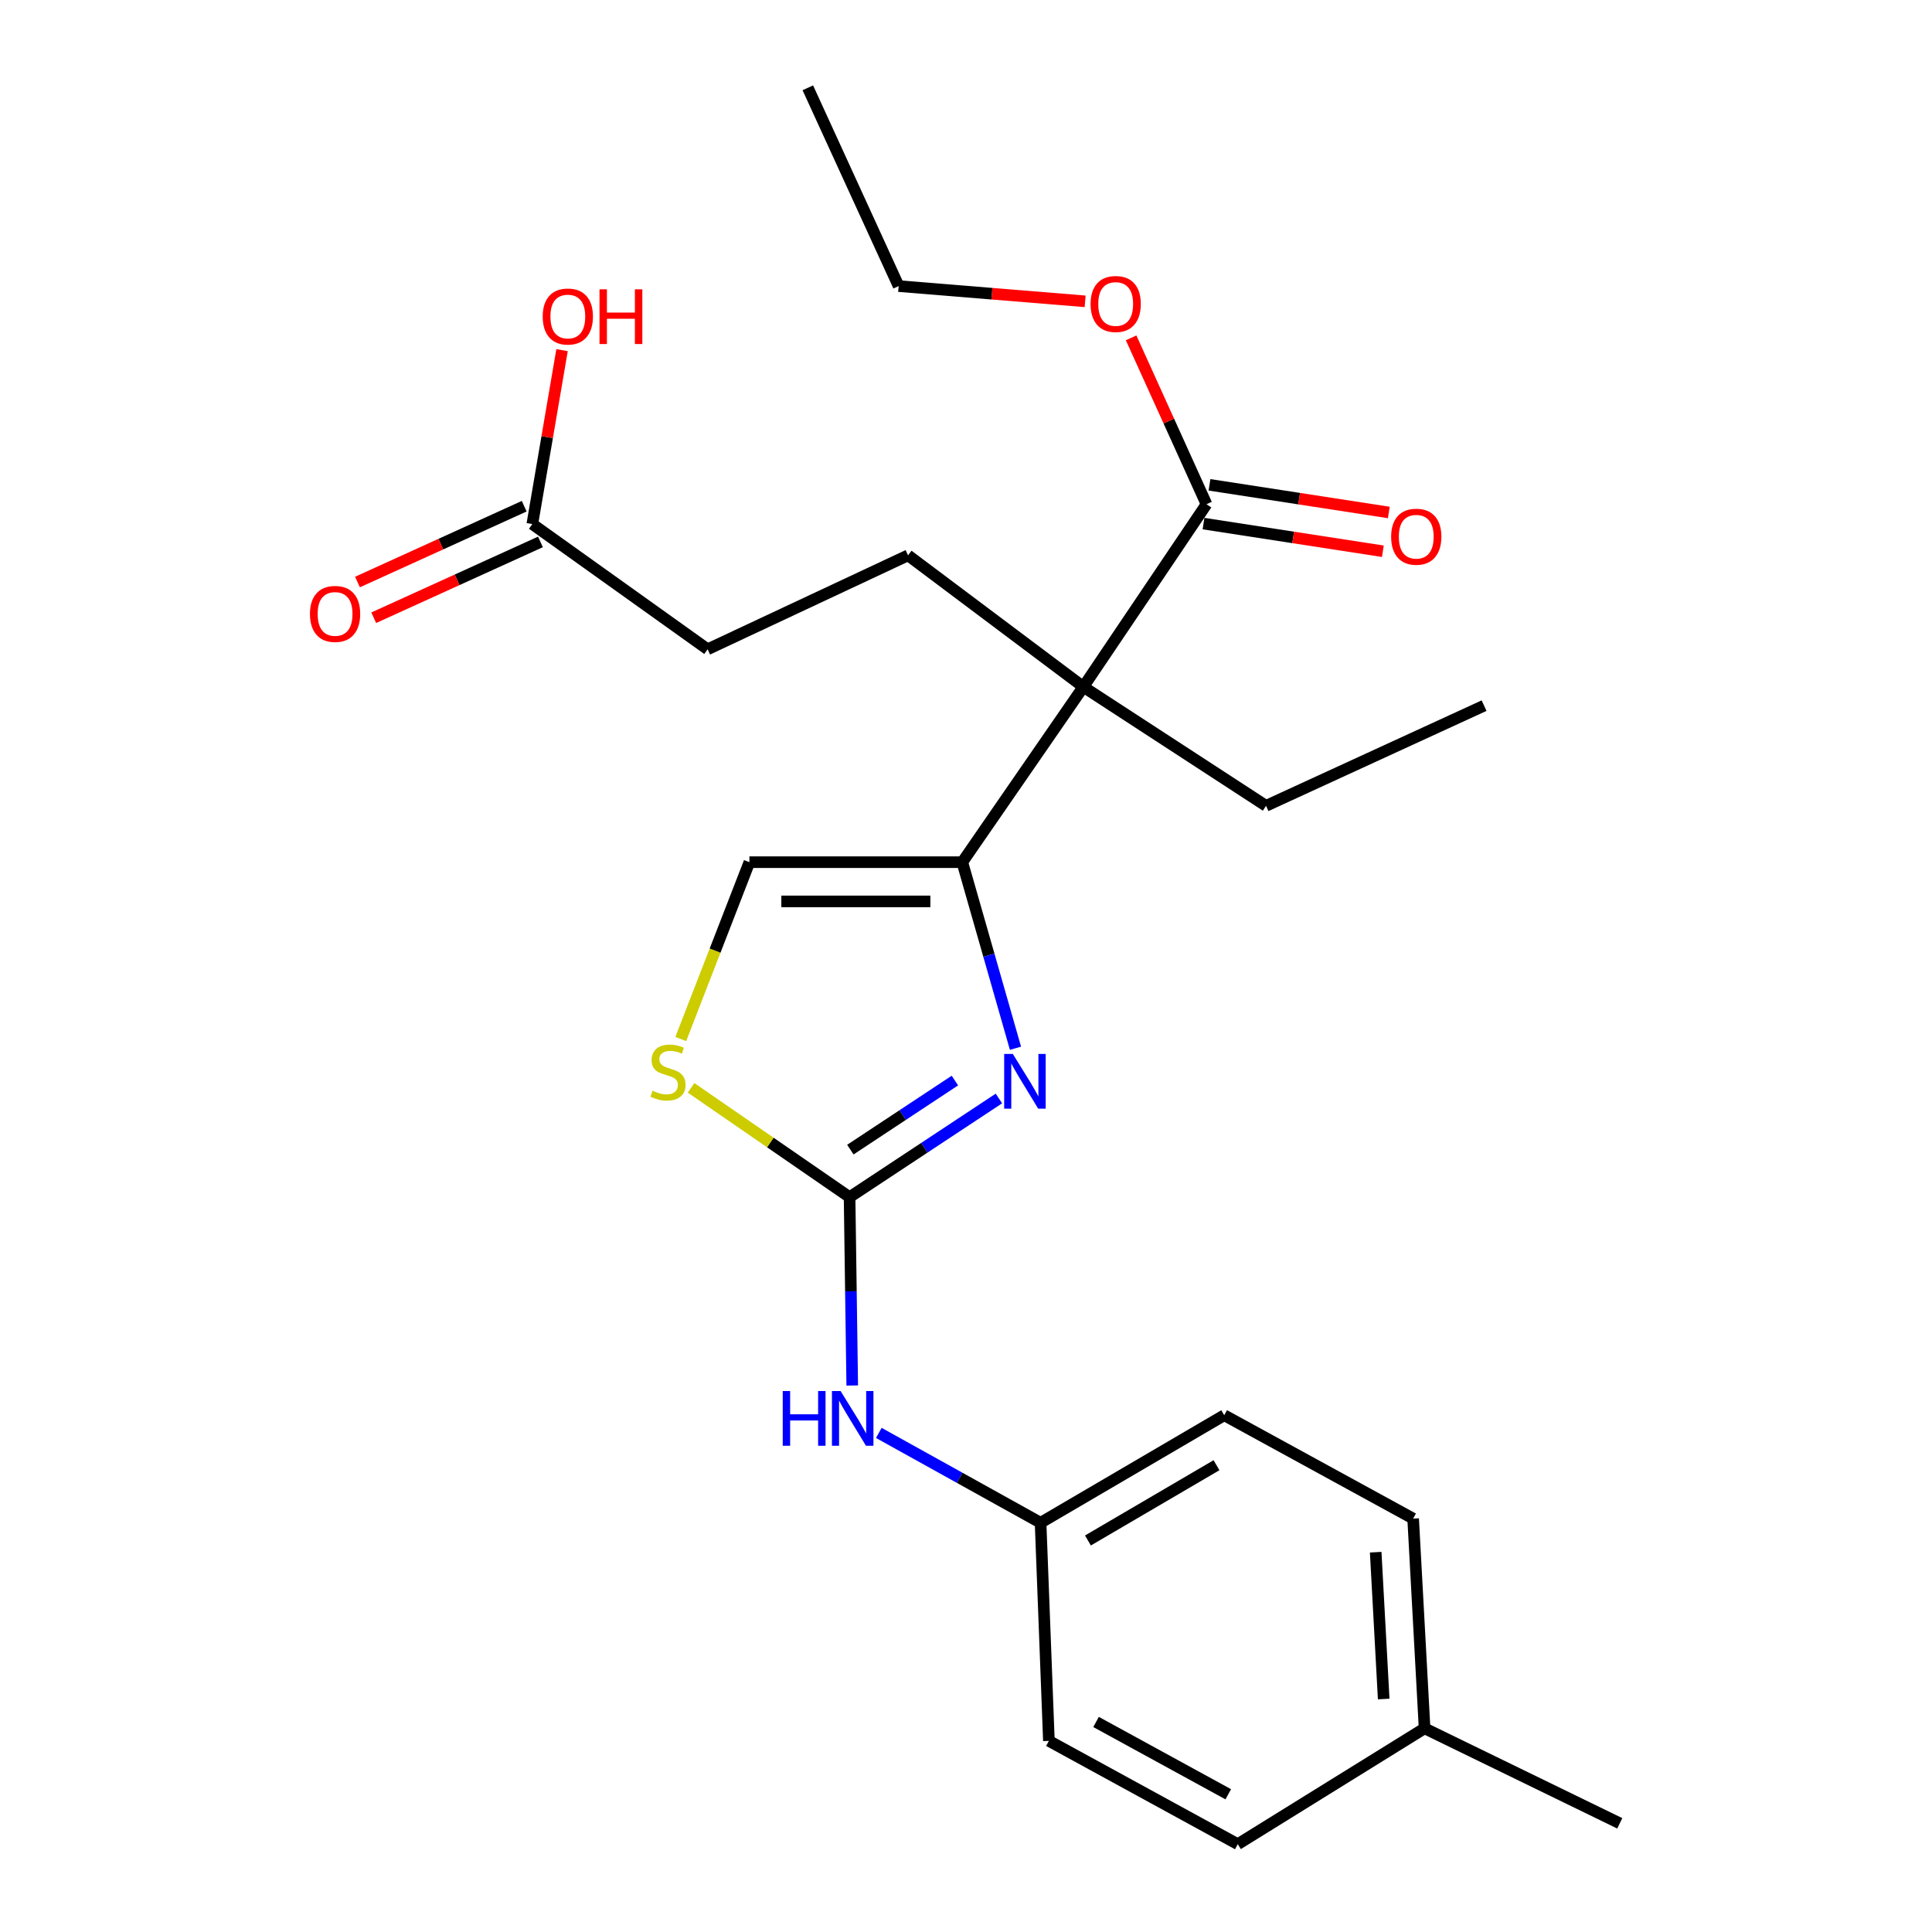 <?xml version='1.0' encoding='iso-8859-1'?>
<svg version='1.1' baseProfile='full'
              xmlns='http://www.w3.org/2000/svg'
                      xmlns:rdkit='http://www.rdkit.org/xml'
                      xmlns:xlink='http://www.w3.org/1999/xlink'
                  xml:space='preserve'
width='1000px' height='1000px' viewBox='0 0 1000 1000'>
<!-- END OF HEADER -->
<rect style='opacity:1.0;fill:#FFFFFF;stroke:none' width='1000' height='1000' x='0' y='0'> </rect>
<path class='bond-0' d='M 498.081,446.263 L 560.741,355.516' style='fill:none;fill-rule:evenodd;stroke:#000000;stroke-width:6px;stroke-linecap:butt;stroke-linejoin:miter;stroke-opacity:1' />
<path class='bond-1' d='M 498.081,446.263 L 511.845,494.418' style='fill:none;fill-rule:evenodd;stroke:#000000;stroke-width:6px;stroke-linecap:butt;stroke-linejoin:miter;stroke-opacity:1' />
<path class='bond-1' d='M 511.845,494.418 L 525.609,542.573' style='fill:none;fill-rule:evenodd;stroke:#0000FF;stroke-width:6px;stroke-linecap:butt;stroke-linejoin:miter;stroke-opacity:1' />
<path class='bond-4' d='M 498.081,446.263 L 387.888,446.263' style='fill:none;fill-rule:evenodd;stroke:#000000;stroke-width:6px;stroke-linecap:butt;stroke-linejoin:miter;stroke-opacity:1' />
<path class='bond-4' d='M 481.552,466.566 L 404.417,466.566' style='fill:none;fill-rule:evenodd;stroke:#000000;stroke-width:6px;stroke-linecap:butt;stroke-linejoin:miter;stroke-opacity:1' />
<path class='bond-5' d='M 560.741,355.516 L 624.483,260.979' style='fill:none;fill-rule:evenodd;stroke:#000000;stroke-width:6px;stroke-linecap:butt;stroke-linejoin:miter;stroke-opacity:1' />
<path class='bond-6' d='M 560.741,355.516 L 470.005,287.442' style='fill:none;fill-rule:evenodd;stroke:#000000;stroke-width:6px;stroke-linecap:butt;stroke-linejoin:miter;stroke-opacity:1' />
<path class='bond-14' d='M 560.741,355.516 L 655.289,417.093' style='fill:none;fill-rule:evenodd;stroke:#000000;stroke-width:6px;stroke-linecap:butt;stroke-linejoin:miter;stroke-opacity:1' />
<path class='bond-2' d='M 517.04,568.575 L 478.391,594.11' style='fill:none;fill-rule:evenodd;stroke:#0000FF;stroke-width:6px;stroke-linecap:butt;stroke-linejoin:miter;stroke-opacity:1' />
<path class='bond-2' d='M 478.391,594.11 L 439.741,619.646' style='fill:none;fill-rule:evenodd;stroke:#000000;stroke-width:6px;stroke-linecap:butt;stroke-linejoin:miter;stroke-opacity:1' />
<path class='bond-2' d='M 494.253,559.295 L 467.198,577.17' style='fill:none;fill-rule:evenodd;stroke:#0000FF;stroke-width:6px;stroke-linecap:butt;stroke-linejoin:miter;stroke-opacity:1' />
<path class='bond-2' d='M 467.198,577.17 L 440.144,595.045' style='fill:none;fill-rule:evenodd;stroke:#000000;stroke-width:6px;stroke-linecap:butt;stroke-linejoin:miter;stroke-opacity:1' />
<path class='bond-7' d='M 439.741,619.646 L 440.428,668.391' style='fill:none;fill-rule:evenodd;stroke:#000000;stroke-width:6px;stroke-linecap:butt;stroke-linejoin:miter;stroke-opacity:1' />
<path class='bond-7' d='M 440.428,668.391 L 441.115,717.136' style='fill:none;fill-rule:evenodd;stroke:#0000FF;stroke-width:6px;stroke-linecap:butt;stroke-linejoin:miter;stroke-opacity:1' />
<path class='bond-25' d='M 439.741,619.646 L 398.716,591.354' style='fill:none;fill-rule:evenodd;stroke:#000000;stroke-width:6px;stroke-linecap:butt;stroke-linejoin:miter;stroke-opacity:1' />
<path class='bond-25' d='M 398.716,591.354 L 357.691,563.062' style='fill:none;fill-rule:evenodd;stroke:#CCCC00;stroke-width:6px;stroke-linecap:butt;stroke-linejoin:miter;stroke-opacity:1' />
<path class='bond-3' d='M 352.366,537.8 L 370.127,492.031' style='fill:none;fill-rule:evenodd;stroke:#CCCC00;stroke-width:6px;stroke-linecap:butt;stroke-linejoin:miter;stroke-opacity:1' />
<path class='bond-3' d='M 370.127,492.031 L 387.888,446.263' style='fill:none;fill-rule:evenodd;stroke:#000000;stroke-width:6px;stroke-linecap:butt;stroke-linejoin:miter;stroke-opacity:1' />
<path class='bond-9' d='M 622.936,271.013 L 669.348,278.168' style='fill:none;fill-rule:evenodd;stroke:#000000;stroke-width:6px;stroke-linecap:butt;stroke-linejoin:miter;stroke-opacity:1' />
<path class='bond-9' d='M 669.348,278.168 L 715.759,285.324' style='fill:none;fill-rule:evenodd;stroke:#FF0000;stroke-width:6px;stroke-linecap:butt;stroke-linejoin:miter;stroke-opacity:1' />
<path class='bond-9' d='M 626.03,250.946 L 672.441,258.102' style='fill:none;fill-rule:evenodd;stroke:#000000;stroke-width:6px;stroke-linecap:butt;stroke-linejoin:miter;stroke-opacity:1' />
<path class='bond-9' d='M 672.441,258.102 L 718.853,265.257' style='fill:none;fill-rule:evenodd;stroke:#FF0000;stroke-width:6px;stroke-linecap:butt;stroke-linejoin:miter;stroke-opacity:1' />
<path class='bond-13' d='M 624.483,260.979 L 604.971,217.923' style='fill:none;fill-rule:evenodd;stroke:#000000;stroke-width:6px;stroke-linecap:butt;stroke-linejoin:miter;stroke-opacity:1' />
<path class='bond-13' d='M 604.971,217.923 L 585.459,174.868' style='fill:none;fill-rule:evenodd;stroke:#FF0000;stroke-width:6px;stroke-linecap:butt;stroke-linejoin:miter;stroke-opacity:1' />
<path class='bond-11' d='M 470.005,287.442 L 366.264,336.069' style='fill:none;fill-rule:evenodd;stroke:#000000;stroke-width:6px;stroke-linecap:butt;stroke-linejoin:miter;stroke-opacity:1' />
<path class='bond-12' d='M 454.875,741.67 L 496.737,764.924' style='fill:none;fill-rule:evenodd;stroke:#0000FF;stroke-width:6px;stroke-linecap:butt;stroke-linejoin:miter;stroke-opacity:1' />
<path class='bond-12' d='M 496.737,764.924 L 538.598,788.178' style='fill:none;fill-rule:evenodd;stroke:#000000;stroke-width:6px;stroke-linecap:butt;stroke-linejoin:miter;stroke-opacity:1' />
<path class='bond-8' d='M 275.529,271.255 L 366.264,336.069' style='fill:none;fill-rule:evenodd;stroke:#000000;stroke-width:6px;stroke-linecap:butt;stroke-linejoin:miter;stroke-opacity:1' />
<path class='bond-10' d='M 271.326,262.014 L 228.181,281.635' style='fill:none;fill-rule:evenodd;stroke:#000000;stroke-width:6px;stroke-linecap:butt;stroke-linejoin:miter;stroke-opacity:1' />
<path class='bond-10' d='M 228.181,281.635 L 185.036,301.255' style='fill:none;fill-rule:evenodd;stroke:#FF0000;stroke-width:6px;stroke-linecap:butt;stroke-linejoin:miter;stroke-opacity:1' />
<path class='bond-10' d='M 279.731,280.496 L 236.586,300.117' style='fill:none;fill-rule:evenodd;stroke:#000000;stroke-width:6px;stroke-linecap:butt;stroke-linejoin:miter;stroke-opacity:1' />
<path class='bond-10' d='M 236.586,300.117 L 193.441,319.738' style='fill:none;fill-rule:evenodd;stroke:#FF0000;stroke-width:6px;stroke-linecap:butt;stroke-linejoin:miter;stroke-opacity:1' />
<path class='bond-15' d='M 275.529,271.255 L 283.222,226.244' style='fill:none;fill-rule:evenodd;stroke:#000000;stroke-width:6px;stroke-linecap:butt;stroke-linejoin:miter;stroke-opacity:1' />
<path class='bond-15' d='M 283.222,226.244 L 290.915,181.233' style='fill:none;fill-rule:evenodd;stroke:#FF0000;stroke-width:6px;stroke-linecap:butt;stroke-linejoin:miter;stroke-opacity:1' />
<path class='bond-17' d='M 538.598,788.178 L 542.907,901.079' style='fill:none;fill-rule:evenodd;stroke:#000000;stroke-width:6px;stroke-linecap:butt;stroke-linejoin:miter;stroke-opacity:1' />
<path class='bond-18' d='M 538.598,788.178 L 633.654,732.524' style='fill:none;fill-rule:evenodd;stroke:#000000;stroke-width:6px;stroke-linecap:butt;stroke-linejoin:miter;stroke-opacity:1' />
<path class='bond-18' d='M 563.115,797.352 L 629.654,758.393' style='fill:none;fill-rule:evenodd;stroke:#000000;stroke-width:6px;stroke-linecap:butt;stroke-linejoin:miter;stroke-opacity:1' />
<path class='bond-21' d='M 561.662,155.968 L 513.397,152.023' style='fill:none;fill-rule:evenodd;stroke:#FF0000;stroke-width:6px;stroke-linecap:butt;stroke-linejoin:miter;stroke-opacity:1' />
<path class='bond-21' d='M 513.397,152.023 L 465.132,148.079' style='fill:none;fill-rule:evenodd;stroke:#000000;stroke-width:6px;stroke-linecap:butt;stroke-linejoin:miter;stroke-opacity:1' />
<path class='bond-23' d='M 655.289,417.093 L 768.155,365.239' style='fill:none;fill-rule:evenodd;stroke:#000000;stroke-width:6px;stroke-linecap:butt;stroke-linejoin:miter;stroke-opacity:1' />
<path class='bond-16' d='M 737.361,894.582 L 731.439,786.024' style='fill:none;fill-rule:evenodd;stroke:#000000;stroke-width:6px;stroke-linecap:butt;stroke-linejoin:miter;stroke-opacity:1' />
<path class='bond-16' d='M 716.199,879.404 L 712.054,803.414' style='fill:none;fill-rule:evenodd;stroke:#000000;stroke-width:6px;stroke-linecap:butt;stroke-linejoin:miter;stroke-opacity:1' />
<path class='bond-22' d='M 737.361,894.582 L 838.384,943.751' style='fill:none;fill-rule:evenodd;stroke:#000000;stroke-width:6px;stroke-linecap:butt;stroke-linejoin:miter;stroke-opacity:1' />
<path class='bond-26' d='M 737.361,894.582 L 640.67,954.545' style='fill:none;fill-rule:evenodd;stroke:#000000;stroke-width:6px;stroke-linecap:butt;stroke-linejoin:miter;stroke-opacity:1' />
<path class='bond-20' d='M 542.907,901.079 L 640.67,954.545' style='fill:none;fill-rule:evenodd;stroke:#000000;stroke-width:6px;stroke-linecap:butt;stroke-linejoin:miter;stroke-opacity:1' />
<path class='bond-20' d='M 567.314,891.285 L 635.748,928.712' style='fill:none;fill-rule:evenodd;stroke:#000000;stroke-width:6px;stroke-linecap:butt;stroke-linejoin:miter;stroke-opacity:1' />
<path class='bond-19' d='M 633.654,732.524 L 731.439,786.024' style='fill:none;fill-rule:evenodd;stroke:#000000;stroke-width:6px;stroke-linecap:butt;stroke-linejoin:miter;stroke-opacity:1' />
<path class='bond-24' d='M 465.132,148.079 L 418.129,45.455' style='fill:none;fill-rule:evenodd;stroke:#000000;stroke-width:6px;stroke-linecap:butt;stroke-linejoin:miter;stroke-opacity:1' />
<path  class='atom-2' d='M 524.239 545.522
L 533.519 560.522
Q 534.439 562.002, 535.919 564.682
Q 537.399 567.362, 537.479 567.522
L 537.479 545.522
L 541.239 545.522
L 541.239 573.842
L 537.359 573.842
L 527.399 557.442
Q 526.239 555.522, 524.999 553.322
Q 523.799 551.122, 523.439 550.442
L 523.439 573.842
L 519.759 573.842
L 519.759 545.522
L 524.239 545.522
' fill='#0000FF'/>
<path  class='atom-4' d='M 337.757 564.552
Q 338.077 564.672, 339.397 565.232
Q 340.717 565.792, 342.157 566.152
Q 343.637 566.472, 345.077 566.472
Q 347.757 566.472, 349.317 565.192
Q 350.877 563.872, 350.877 561.592
Q 350.877 560.032, 350.077 559.072
Q 349.317 558.112, 348.117 557.592
Q 346.917 557.072, 344.917 556.472
Q 342.397 555.712, 340.877 554.992
Q 339.397 554.272, 338.317 552.752
Q 337.277 551.232, 337.277 548.672
Q 337.277 545.112, 339.677 542.912
Q 342.117 540.712, 346.917 540.712
Q 350.197 540.712, 353.917 542.272
L 352.997 545.352
Q 349.597 543.952, 347.037 543.952
Q 344.277 543.952, 342.757 545.112
Q 341.237 546.232, 341.277 548.192
Q 341.277 549.712, 342.037 550.632
Q 342.837 551.552, 343.957 552.072
Q 345.117 552.592, 347.037 553.192
Q 349.597 553.992, 351.117 554.792
Q 352.637 555.592, 353.717 557.232
Q 354.837 558.832, 354.837 561.592
Q 354.837 565.512, 352.197 567.632
Q 349.597 569.712, 345.237 569.712
Q 342.717 569.712, 340.797 569.152
Q 338.917 568.632, 336.677 567.712
L 337.757 564.552
' fill='#CCCC00'/>
<path  class='atom-8' d='M 405.134 719.999
L 408.974 719.999
L 408.974 732.039
L 423.454 732.039
L 423.454 719.999
L 427.294 719.999
L 427.294 748.319
L 423.454 748.319
L 423.454 735.239
L 408.974 735.239
L 408.974 748.319
L 405.134 748.319
L 405.134 719.999
' fill='#0000FF'/>
<path  class='atom-8' d='M 435.094 719.999
L 444.374 734.999
Q 445.294 736.479, 446.774 739.159
Q 448.254 741.839, 448.334 741.999
L 448.334 719.999
L 452.094 719.999
L 452.094 748.319
L 448.214 748.319
L 438.254 731.919
Q 437.094 729.999, 435.854 727.799
Q 434.654 725.599, 434.294 724.919
L 434.294 748.319
L 430.614 748.319
L 430.614 719.999
L 435.094 719.999
' fill='#0000FF'/>
<path  class='atom-10' d='M 720.052 277.799
Q 720.052 270.999, 723.412 267.199
Q 726.772 263.399, 733.052 263.399
Q 739.332 263.399, 742.692 267.199
Q 746.052 270.999, 746.052 277.799
Q 746.052 284.679, 742.652 288.599
Q 739.252 292.479, 733.052 292.479
Q 726.812 292.479, 723.412 288.599
Q 720.052 284.719, 720.052 277.799
M 733.052 289.279
Q 737.372 289.279, 739.692 286.399
Q 742.052 283.479, 742.052 277.799
Q 742.052 272.239, 739.692 269.439
Q 737.372 266.599, 733.052 266.599
Q 728.732 266.599, 726.372 269.399
Q 724.052 272.199, 724.052 277.799
Q 724.052 283.519, 726.372 286.399
Q 728.732 289.279, 733.052 289.279
' fill='#FF0000'/>
<path  class='atom-11' d='M 160.435 317.763
Q 160.435 310.963, 163.795 307.163
Q 167.155 303.363, 173.435 303.363
Q 179.715 303.363, 183.075 307.163
Q 186.435 310.963, 186.435 317.763
Q 186.435 324.643, 183.035 328.563
Q 179.635 332.443, 173.435 332.443
Q 167.195 332.443, 163.795 328.563
Q 160.435 324.683, 160.435 317.763
M 173.435 329.243
Q 177.755 329.243, 180.075 326.363
Q 182.435 323.443, 182.435 317.763
Q 182.435 312.203, 180.075 309.403
Q 177.755 306.563, 173.435 306.563
Q 169.115 306.563, 166.755 309.363
Q 164.435 312.163, 164.435 317.763
Q 164.435 323.483, 166.755 326.363
Q 169.115 329.243, 173.435 329.243
' fill='#FF0000'/>
<path  class='atom-14' d='M 564.48 157.341
Q 564.48 150.541, 567.84 146.741
Q 571.2 142.941, 577.48 142.941
Q 583.76 142.941, 587.12 146.741
Q 590.48 150.541, 590.48 157.341
Q 590.48 164.221, 587.08 168.141
Q 583.68 172.021, 577.48 172.021
Q 571.24 172.021, 567.84 168.141
Q 564.48 164.261, 564.48 157.341
M 577.48 168.821
Q 581.8 168.821, 584.12 165.941
Q 586.48 163.021, 586.48 157.341
Q 586.48 151.781, 584.12 148.981
Q 581.8 146.141, 577.48 146.141
Q 573.16 146.141, 570.8 148.941
Q 568.48 151.741, 568.48 157.341
Q 568.48 163.061, 570.8 165.941
Q 573.16 168.821, 577.48 168.821
' fill='#FF0000'/>
<path  class='atom-16' d='M 280.904 163.827
Q 280.904 157.027, 284.264 153.227
Q 287.624 149.427, 293.904 149.427
Q 300.184 149.427, 303.544 153.227
Q 306.904 157.027, 306.904 163.827
Q 306.904 170.707, 303.504 174.627
Q 300.104 178.507, 293.904 178.507
Q 287.664 178.507, 284.264 174.627
Q 280.904 170.747, 280.904 163.827
M 293.904 175.307
Q 298.224 175.307, 300.544 172.427
Q 302.904 169.507, 302.904 163.827
Q 302.904 158.267, 300.544 155.467
Q 298.224 152.627, 293.904 152.627
Q 289.584 152.627, 287.224 155.427
Q 284.904 158.227, 284.904 163.827
Q 284.904 169.547, 287.224 172.427
Q 289.584 175.307, 293.904 175.307
' fill='#FF0000'/>
<path  class='atom-16' d='M 310.304 149.747
L 314.144 149.747
L 314.144 161.787
L 328.624 161.787
L 328.624 149.747
L 332.464 149.747
L 332.464 178.067
L 328.624 178.067
L 328.624 164.987
L 314.144 164.987
L 314.144 178.067
L 310.304 178.067
L 310.304 149.747
' fill='#FF0000'/>
</svg>
